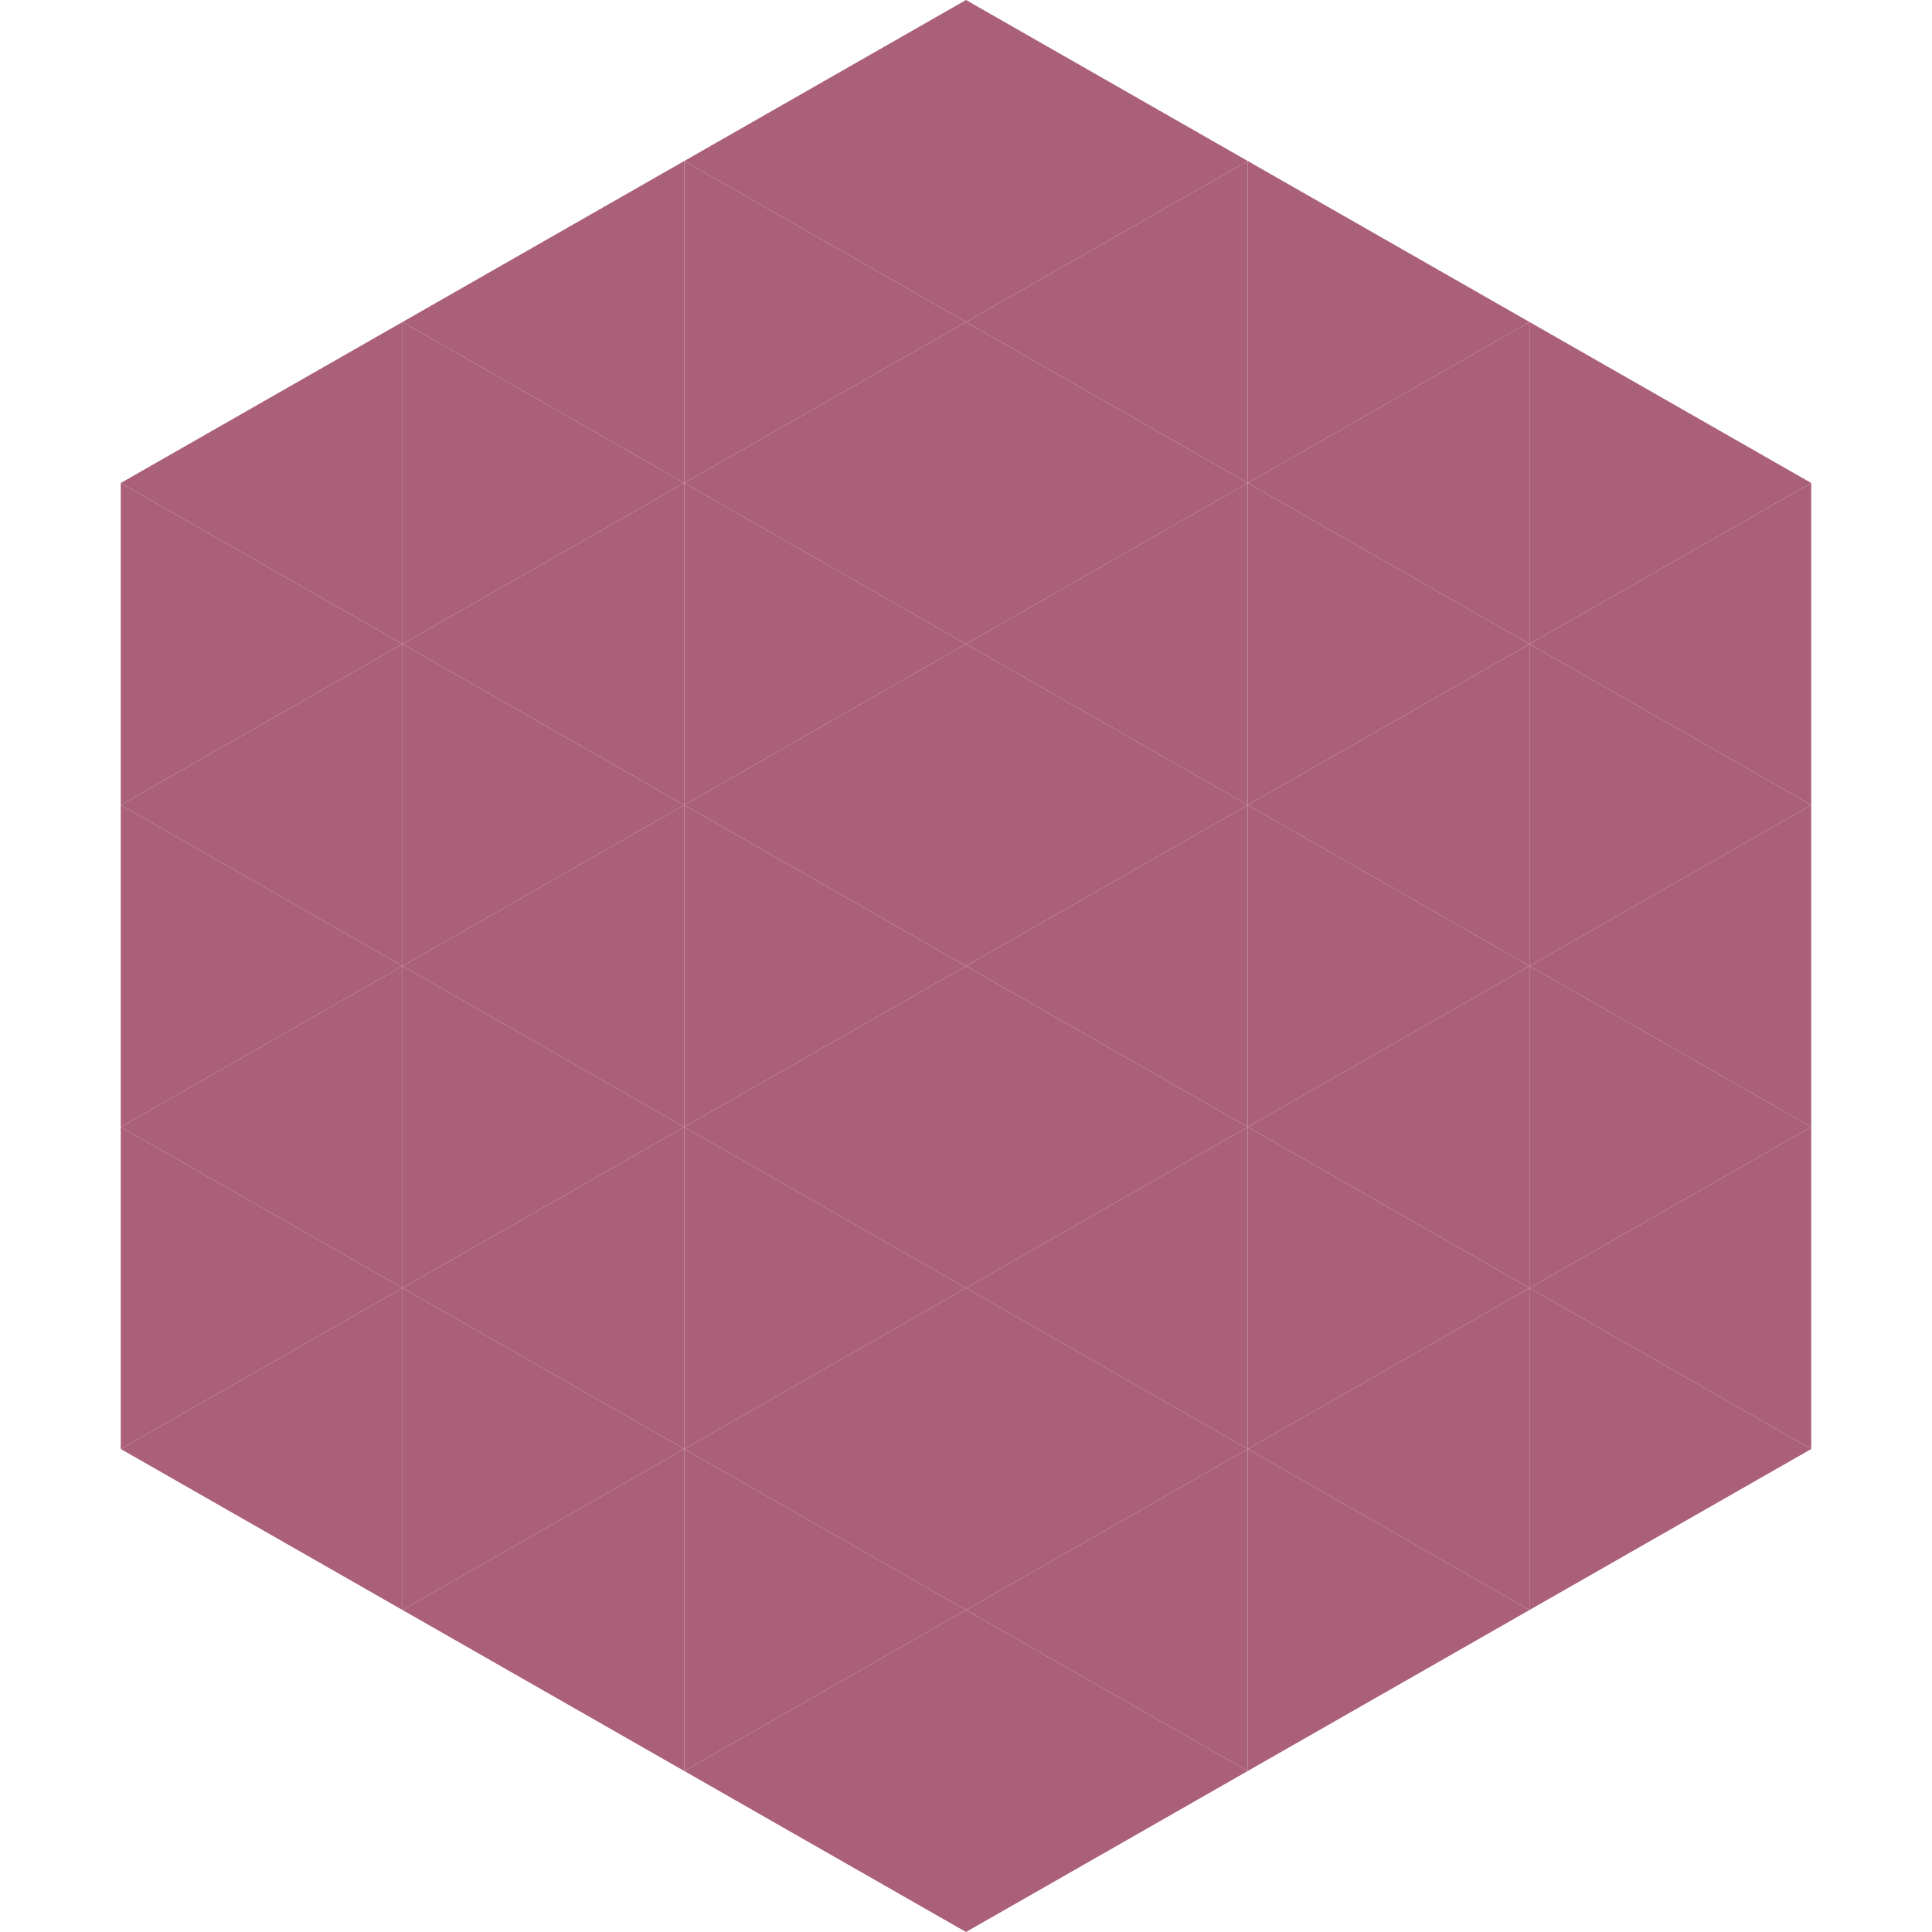 <?xml version="1.0"?>
<!-- Generated by SVGo -->
<svg width="240" height="240"
     xmlns="http://www.w3.org/2000/svg"
     xmlns:xlink="http://www.w3.org/1999/xlink">
<polygon points="50,40 15,60 50,80" style="fill:rgb(171,96,122)" />
<polygon points="190,40 225,60 190,80" style="fill:rgb(171,96,122)" />
<polygon points="15,60 50,80 15,100" style="fill:rgb(171,96,122)" />
<polygon points="225,60 190,80 225,100" style="fill:rgb(171,96,122)" />
<polygon points="50,80 15,100 50,120" style="fill:rgb(171,96,122)" />
<polygon points="190,80 225,100 190,120" style="fill:rgb(171,96,122)" />
<polygon points="15,100 50,120 15,140" style="fill:rgb(171,96,122)" />
<polygon points="225,100 190,120 225,140" style="fill:rgb(171,96,122)" />
<polygon points="50,120 15,140 50,160" style="fill:rgb(171,96,122)" />
<polygon points="190,120 225,140 190,160" style="fill:rgb(171,96,122)" />
<polygon points="15,140 50,160 15,180" style="fill:rgb(171,96,122)" />
<polygon points="225,140 190,160 225,180" style="fill:rgb(171,96,122)" />
<polygon points="50,160 15,180 50,200" style="fill:rgb(171,96,122)" />
<polygon points="190,160 225,180 190,200" style="fill:rgb(171,96,122)" />
<polygon points="15,180 50,200 15,220" style="fill:rgb(255,255,255); fill-opacity:0" />
<polygon points="225,180 190,200 225,220" style="fill:rgb(255,255,255); fill-opacity:0" />
<polygon points="50,0 85,20 50,40" style="fill:rgb(255,255,255); fill-opacity:0" />
<polygon points="190,0 155,20 190,40" style="fill:rgb(255,255,255); fill-opacity:0" />
<polygon points="85,20 50,40 85,60" style="fill:rgb(171,96,122)" />
<polygon points="155,20 190,40 155,60" style="fill:rgb(171,96,122)" />
<polygon points="50,40 85,60 50,80" style="fill:rgb(171,96,122)" />
<polygon points="190,40 155,60 190,80" style="fill:rgb(171,96,122)" />
<polygon points="85,60 50,80 85,100" style="fill:rgb(171,96,122)" />
<polygon points="155,60 190,80 155,100" style="fill:rgb(171,96,122)" />
<polygon points="50,80 85,100 50,120" style="fill:rgb(171,96,122)" />
<polygon points="190,80 155,100 190,120" style="fill:rgb(171,96,122)" />
<polygon points="85,100 50,120 85,140" style="fill:rgb(171,96,122)" />
<polygon points="155,100 190,120 155,140" style="fill:rgb(171,96,122)" />
<polygon points="50,120 85,140 50,160" style="fill:rgb(171,96,122)" />
<polygon points="190,120 155,140 190,160" style="fill:rgb(171,96,122)" />
<polygon points="85,140 50,160 85,180" style="fill:rgb(171,96,122)" />
<polygon points="155,140 190,160 155,180" style="fill:rgb(171,96,122)" />
<polygon points="50,160 85,180 50,200" style="fill:rgb(171,96,122)" />
<polygon points="190,160 155,180 190,200" style="fill:rgb(171,96,122)" />
<polygon points="85,180 50,200 85,220" style="fill:rgb(171,96,122)" />
<polygon points="155,180 190,200 155,220" style="fill:rgb(171,96,122)" />
<polygon points="120,0 85,20 120,40" style="fill:rgb(171,96,122)" />
<polygon points="120,0 155,20 120,40" style="fill:rgb(171,96,122)" />
<polygon points="85,20 120,40 85,60" style="fill:rgb(171,96,122)" />
<polygon points="155,20 120,40 155,60" style="fill:rgb(171,96,122)" />
<polygon points="120,40 85,60 120,80" style="fill:rgb(171,96,122)" />
<polygon points="120,40 155,60 120,80" style="fill:rgb(171,96,122)" />
<polygon points="85,60 120,80 85,100" style="fill:rgb(171,96,122)" />
<polygon points="155,60 120,80 155,100" style="fill:rgb(171,96,122)" />
<polygon points="120,80 85,100 120,120" style="fill:rgb(171,96,122)" />
<polygon points="120,80 155,100 120,120" style="fill:rgb(171,96,122)" />
<polygon points="85,100 120,120 85,140" style="fill:rgb(171,96,122)" />
<polygon points="155,100 120,120 155,140" style="fill:rgb(171,96,122)" />
<polygon points="120,120 85,140 120,160" style="fill:rgb(171,96,122)" />
<polygon points="120,120 155,140 120,160" style="fill:rgb(171,96,122)" />
<polygon points="85,140 120,160 85,180" style="fill:rgb(171,96,122)" />
<polygon points="155,140 120,160 155,180" style="fill:rgb(171,96,122)" />
<polygon points="120,160 85,180 120,200" style="fill:rgb(171,96,122)" />
<polygon points="120,160 155,180 120,200" style="fill:rgb(171,96,122)" />
<polygon points="85,180 120,200 85,220" style="fill:rgb(171,96,122)" />
<polygon points="155,180 120,200 155,220" style="fill:rgb(171,96,122)" />
<polygon points="120,200 85,220 120,240" style="fill:rgb(171,96,122)" />
<polygon points="120,200 155,220 120,240" style="fill:rgb(171,96,122)" />
<polygon points="85,220 120,240 85,260" style="fill:rgb(255,255,255); fill-opacity:0" />
<polygon points="155,220 120,240 155,260" style="fill:rgb(255,255,255); fill-opacity:0" />
</svg>
